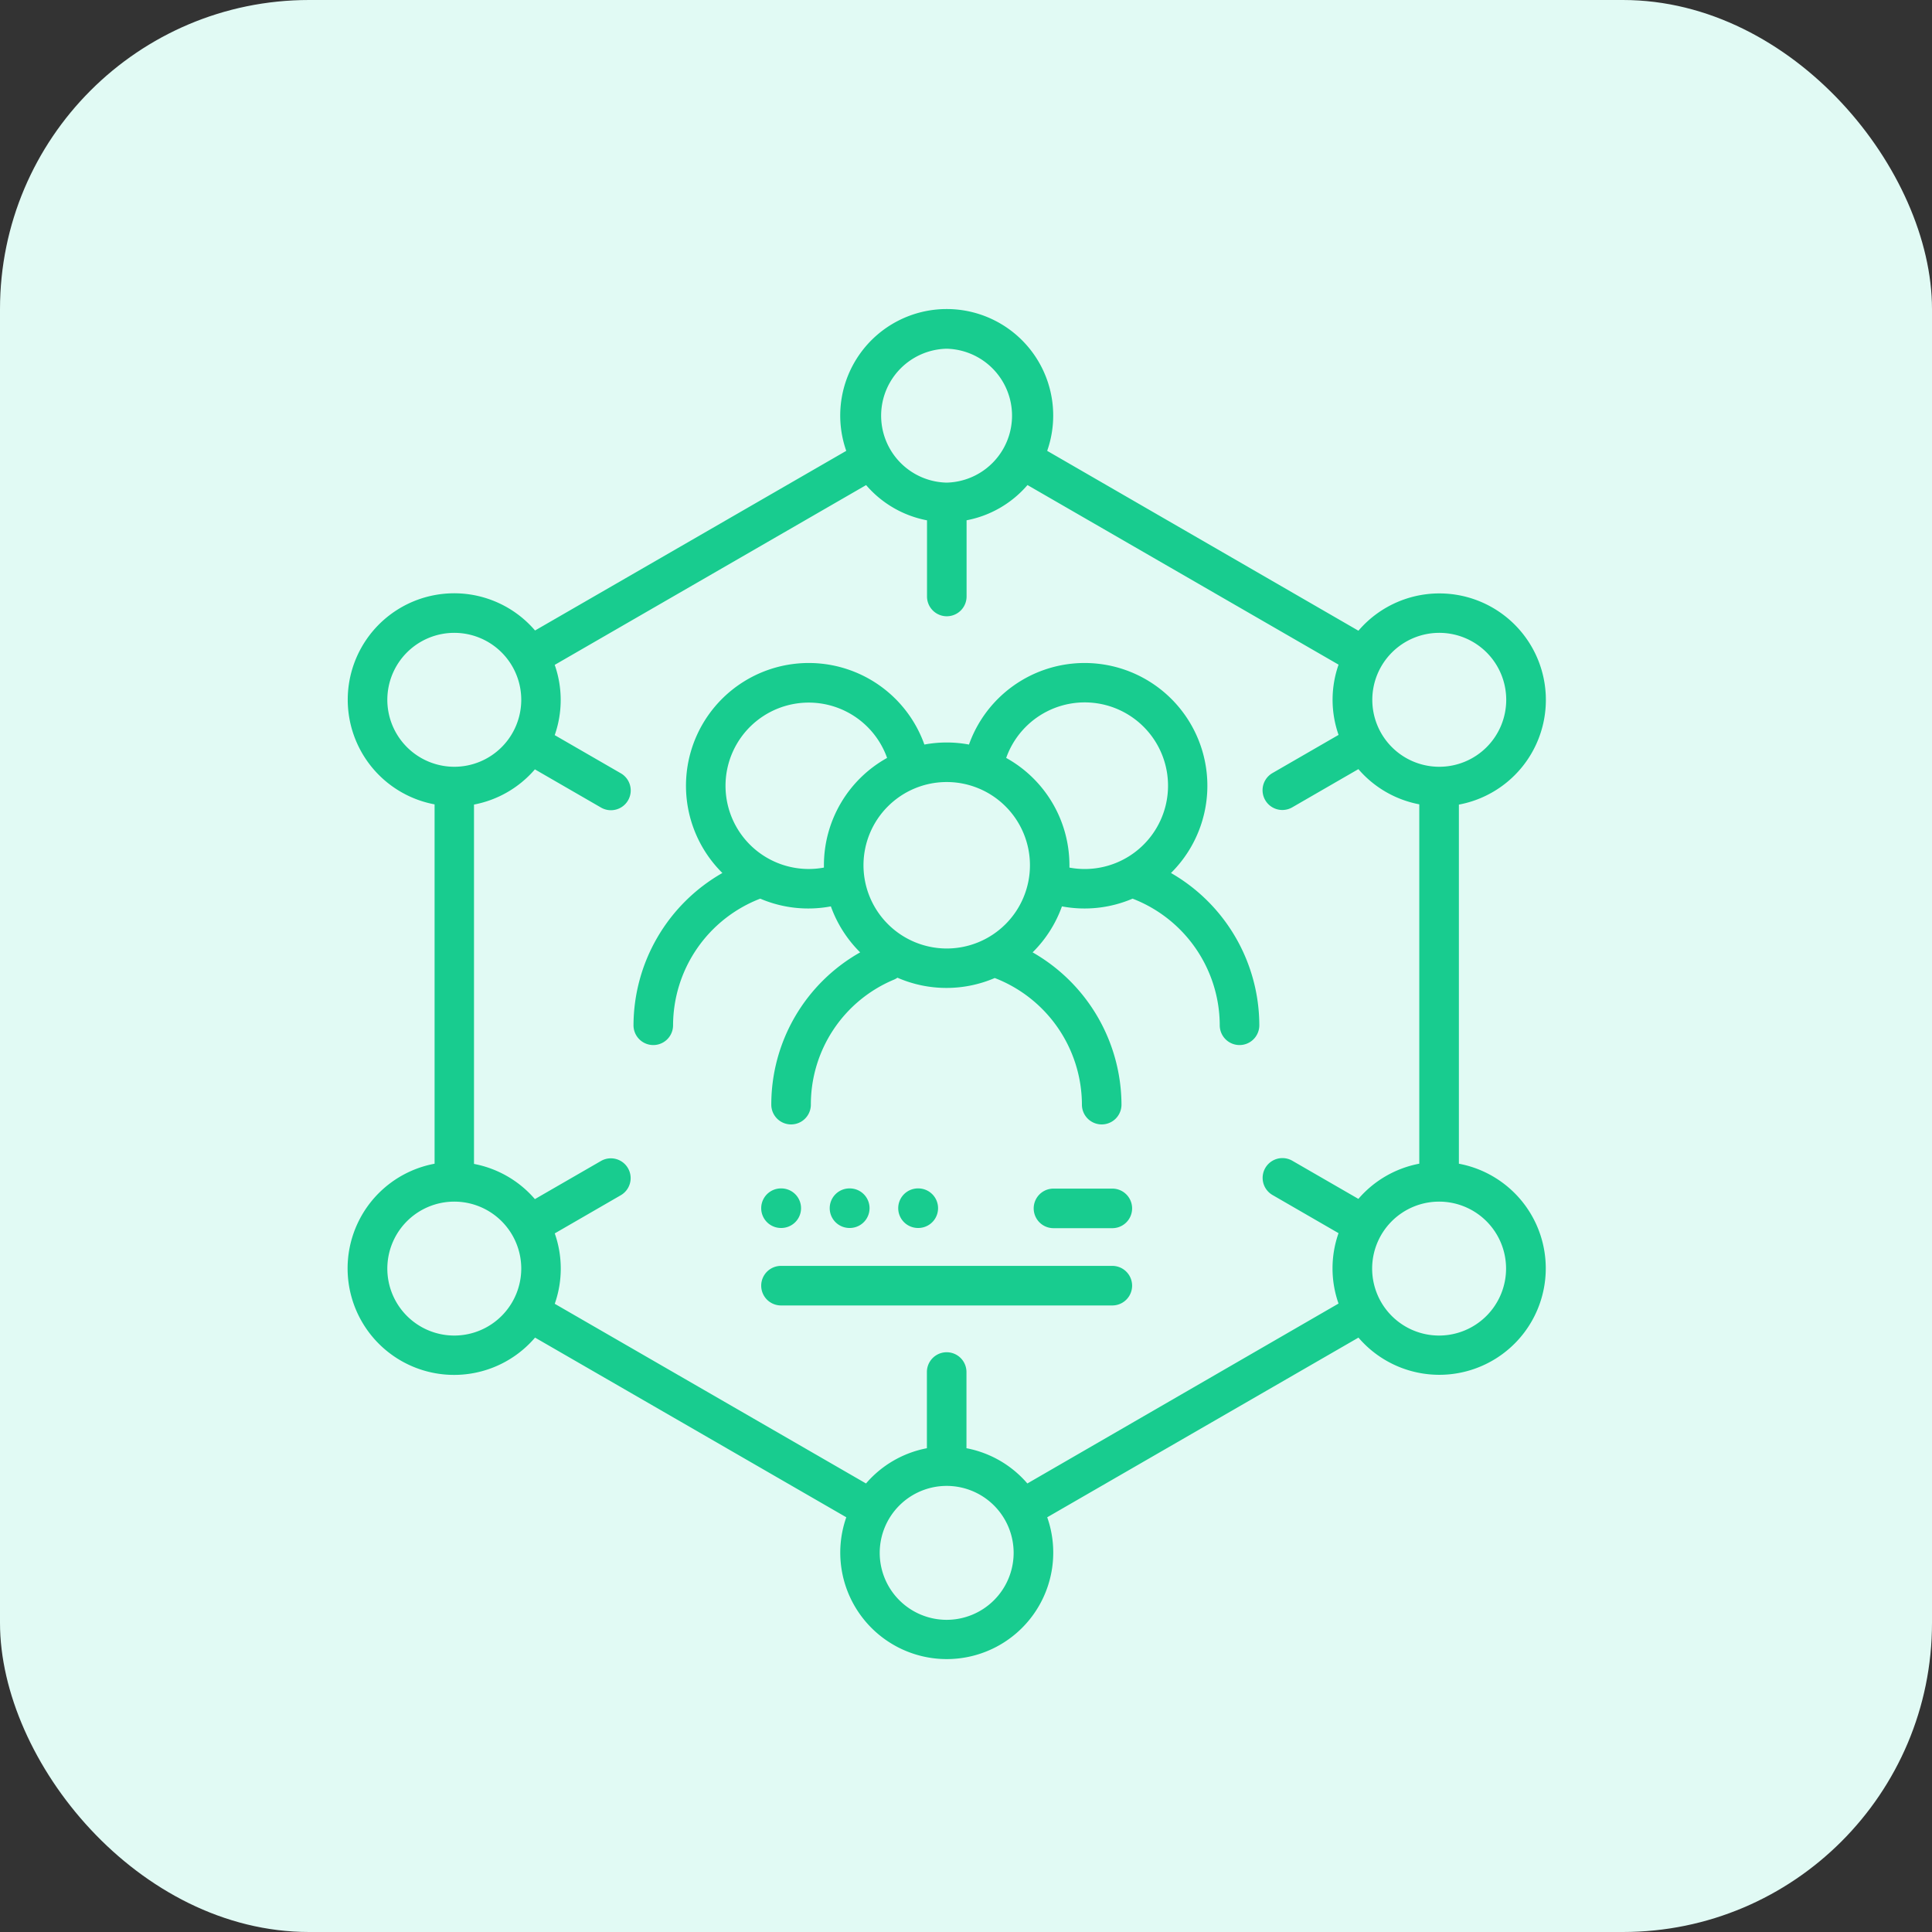 <?xml version="1.0" encoding="utf-8"?>
<svg id="Group_8313" data-name="Group 8313" xmlns="http://www.w3.org/2000/svg" width="50" height="50" viewBox="0 0 50 50">
  <rect x="0" y="0" width="50" height="50" fill="#333333" stroke="none"/>
  <rect id="Rectangle_5471" data-name="Rectangle 5471" width="50" height="50" rx="8" fill="#e1faf4"/>
  <g id="Group_8375" data-name="Group 8375" transform="translate(-19.885 8.001)">
    <path id="Path_18155" data-name="Path 18155" d="M151.212,139.619a3.177,3.177,0,1,0-5.228-3.324,3.139,3.139,0,0,0-1.154,0,3.177,3.177,0,1,0-5.228,3.324,4.556,4.556,0,0,0-2.3,3.941.512.512,0,0,0,1.024,0,3.523,3.523,0,0,1,2.256-3.277,3.16,3.16,0,0,0,1.828.2,3.185,3.185,0,0,0,.758,1.19,4.522,4.522,0,0,0-2.3,3.941.512.512,0,0,0,1.024,0,3.5,3.5,0,0,1,2.141-3.231.515.515,0,0,0,.1-.054,3.171,3.171,0,0,0,2.518.008,3.525,3.525,0,0,1,2.256,3.277.512.512,0,0,0,1.024,0,4.559,4.559,0,0,0-2.3-3.941,3.185,3.185,0,0,0,.759-1.19,3.159,3.159,0,0,0,1.828-.2,3.523,3.523,0,0,1,2.256,3.277.512.512,0,0,0,1.024,0A4.556,4.556,0,0,0,151.212,139.619Zm-8.982-.2c0,.02,0,.04,0,.06a2.153,2.153,0,1,1,1.635-2.838A3.179,3.179,0,0,0,142.23,139.419Zm1.024,0a2.154,2.154,0,1,1,2.154,2.154A2.156,2.156,0,0,1,143.254,139.419Zm5.33.06c0-.02,0-.04,0-.06a3.179,3.179,0,0,0-1.637-2.778,2.156,2.156,0,1,1,1.635,2.838Z" transform="translate(-101.022 -125.027)" fill="#18cc8f"/>
    <path id="Path_18156" data-name="Path 18156" d="M57.641,22.122v-9.3a2.756,2.756,0,1,0-2.6-4.5L46.986,3.667a2.756,2.756,0,1,0-5.2,0L33.732,8.316a2.755,2.755,0,1,0-2.6,4.5v9.3a2.756,2.756,0,1,0,2.6,4.5l8.055,4.65a2.756,2.756,0,1,0,5.2,0l8.055-4.65a2.755,2.755,0,1,0,2.6-4.5ZM57.129,8.377A1.733,1.733,0,1,1,55.4,10.11a1.735,1.735,0,0,1,1.733-1.733ZM44.385,1.024a1.733,1.733,0,0,1,0,3.465h-.005a1.733,1.733,0,0,1,0-3.465ZM29.909,10.11a1.733,1.733,0,1,1,1.733,1.733,1.735,1.735,0,0,1-1.733-1.733Zm1.733,16.453a1.733,1.733,0,1,1,1.733-1.733A1.735,1.735,0,0,1,31.641,26.563ZM44.385,33.92a1.733,1.733,0,1,1,1.733-1.733A1.735,1.735,0,0,1,44.385,33.92Zm2.088-3.529a2.756,2.756,0,0,0-1.576-.912V27.507a.512.512,0,1,0-1.024,0v1.972a2.757,2.757,0,0,0-1.576.912l-8.055-4.65a2.748,2.748,0,0,0,0-1.822l1.708-.987a.512.512,0,1,0-.512-.887l-1.71.987a2.756,2.756,0,0,0-1.576-.911v-9.3a2.756,2.756,0,0,0,1.576-.911l1.712.989a.512.512,0,0,0,.512-.887l-1.711-.988a2.747,2.747,0,0,0,0-1.818L42.3,4.553a2.756,2.756,0,0,0,1.576.912V7.436a.512.512,0,0,0,1.024,0V5.464a2.756,2.756,0,0,0,1.576-.912L54.527,9.2a2.747,2.747,0,0,0,0,1.818l-1.711.988a.512.512,0,1,0,.512.887l1.712-.989a2.756,2.756,0,0,0,1.576.911v9.3a2.756,2.756,0,0,0-1.576.911l-1.71-.987a.512.512,0,0,0-.512.887l1.708.987a2.748,2.748,0,0,0,0,1.822Zm10.656-3.828a1.733,1.733,0,1,1,1.733-1.733A1.735,1.735,0,0,1,57.129,26.563Z" fill="#18cc8f"/>
    <path id="Path_18157" data-name="Path 18157" d="M194.766,333.49h-1.523a.512.512,0,0,0,0,1.024h1.523a.512.512,0,0,0,0-1.024Zm0,2h-8.575a.512.512,0,0,0,0,1.024h8.575a.512.512,0,0,0,0-1.024Zm-8.575-.981h.007a.512.512,0,0,0,0-1.024h-.007a.512.512,0,0,0,0,1.024Zm1.78,0a.512.512,0,0,0,0-1.024h-.007a.512.512,0,0,0,0,1.024Zm1.773,0a.512.512,0,1,0,0-1.024h-.007a.512.512,0,0,0,0,1.024Z" transform="translate(-146.094 -310.73)" fill="#18cc8f"/>
  </g>
</svg>
